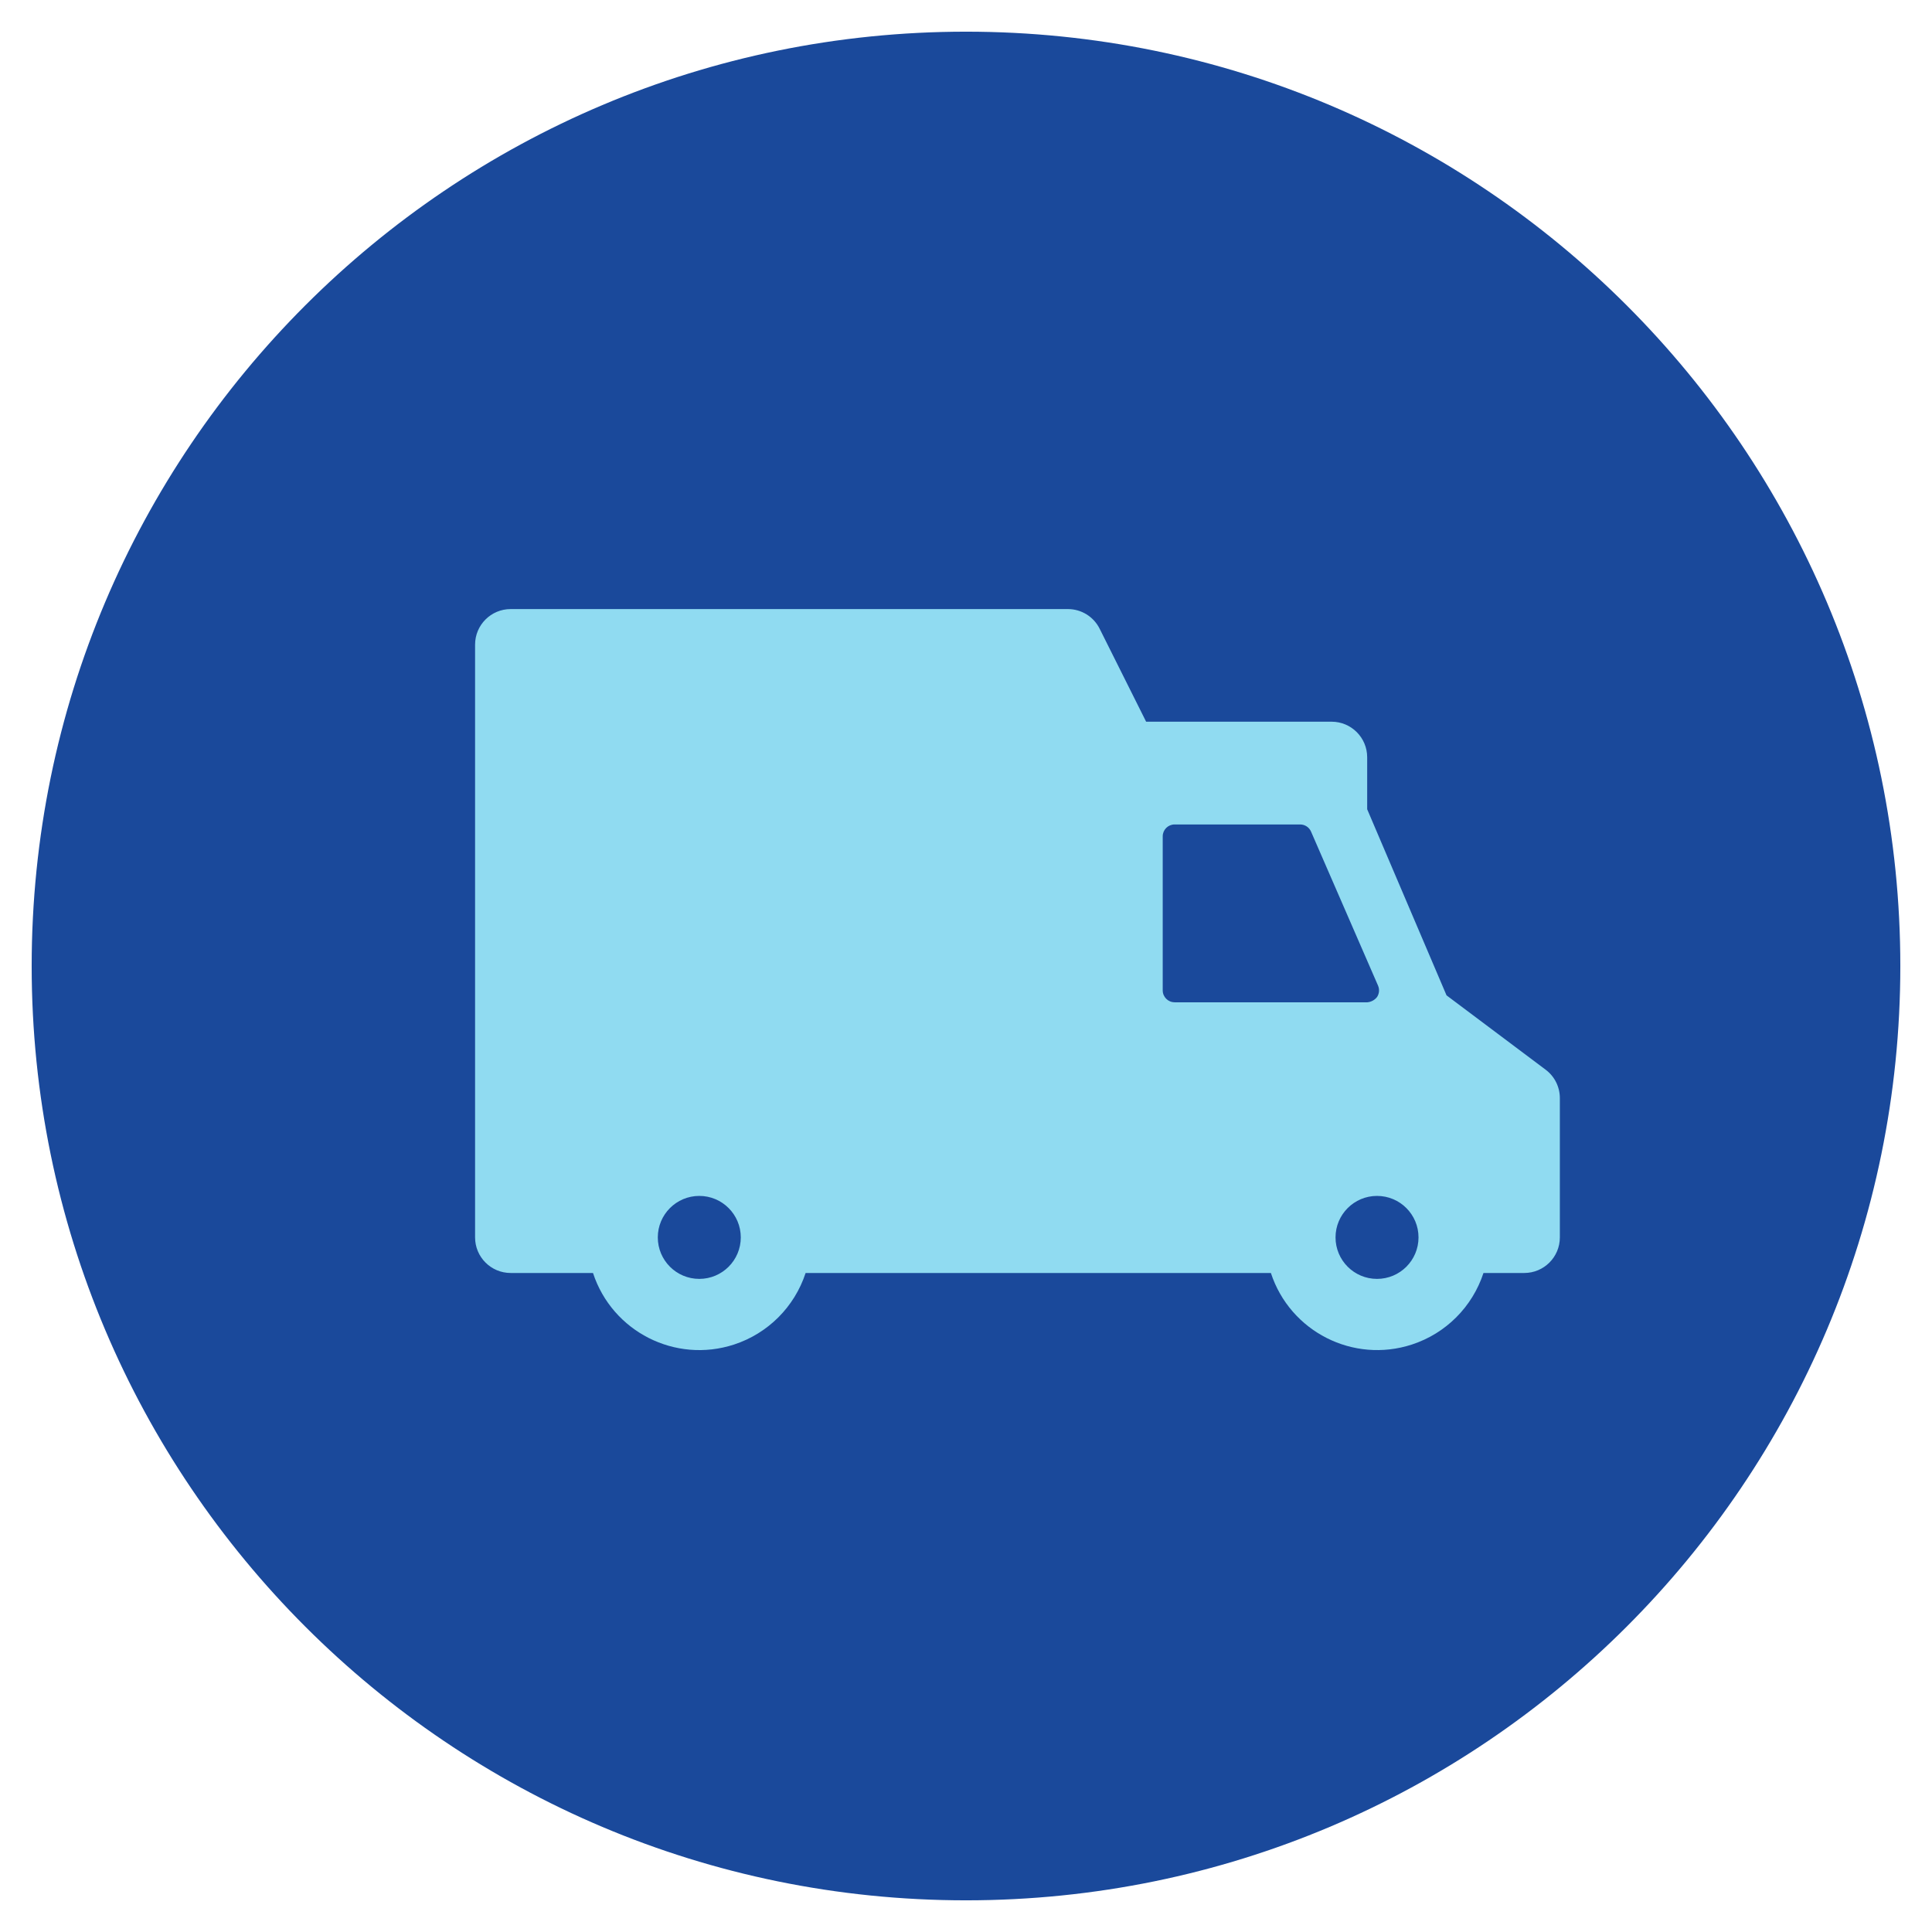 <?xml version="1.0" encoding="iso-8859-1"?>
<!-- Generator: Adobe Illustrator 16.0.0, SVG Export Plug-In . SVG Version: 6.00 Build 0)  -->
<!DOCTYPE svg PUBLIC "-//W3C//DTD SVG 1.1//EN" "http://www.w3.org/Graphics/SVG/1.1/DTD/svg11.dtd">
<svg version="1.1" id="Calque_1" xmlns="http://www.w3.org/2000/svg" xmlns:xlink="http://www.w3.org/1999/xlink" x="0px" y="0px"
	 width="122px" height="122px" viewBox="0 0 122 122" style="enable-background:new 0 0 122 122;" xml:space="preserve">
<path style="fill:#1A499B;" d="M61,2c32.585,0,59,26.415,59,59s-26.415,59-59,59S2,93.585,2,61S28.415,2,61,2"/>
<path style="fill:#90DBF1;" d="M97.6,67.546l-6.256-4.693l-5.011-11.752v-3.282c0-1.24-1.006-2.246-2.246-2.246H72.374l-2.935-5.871
	c-0.379-0.761-1.156-1.242-2.008-1.241H32.246c-1.24,0-2.246,1.006-2.246,2.246v0.004v37.428c0,1.24,1.006,2.246,2.246,2.246h5.2
	c1.213,3.707,5.2,5.73,8.908,4.518c2.14-0.7,3.817-2.377,4.518-4.518h29.381c1.213,3.707,5.201,5.729,8.908,4.517
	c2.139-0.699,3.815-2.377,4.516-4.517h2.577c1.24,0,2.246-1.006,2.246-2.246v-8.8C98.499,68.632,98.166,67.968,97.6,67.546
	 M44.158,80.758c-1.447,0-2.62-1.173-2.62-2.62c0-1.446,1.173-2.62,2.62-2.62c1.446,0,2.62,1.174,2.62,2.62
	C46.778,79.585,45.604,80.758,44.158,80.758 M74.171,63.291c-0.413-0.002-0.747-0.336-0.749-0.749V52.81
	c0.001-0.412,0.336-0.748,0.749-0.748H82.1c0.299,0,0.567,0.176,0.687,0.448l4.233,9.732c0.101,0.232,0.077,0.5-0.061,0.713
	c-0.151,0.196-0.378,0.319-0.624,0.338H74.17L74.171,63.291z M86.955,80.758c-1.447,0-2.62-1.173-2.62-2.62
	c0-1.446,1.173-2.62,2.62-2.62s2.62,1.174,2.62,2.62c0.001,1.446-1.172,2.619-2.618,2.62H86.955z"/>
</svg>

